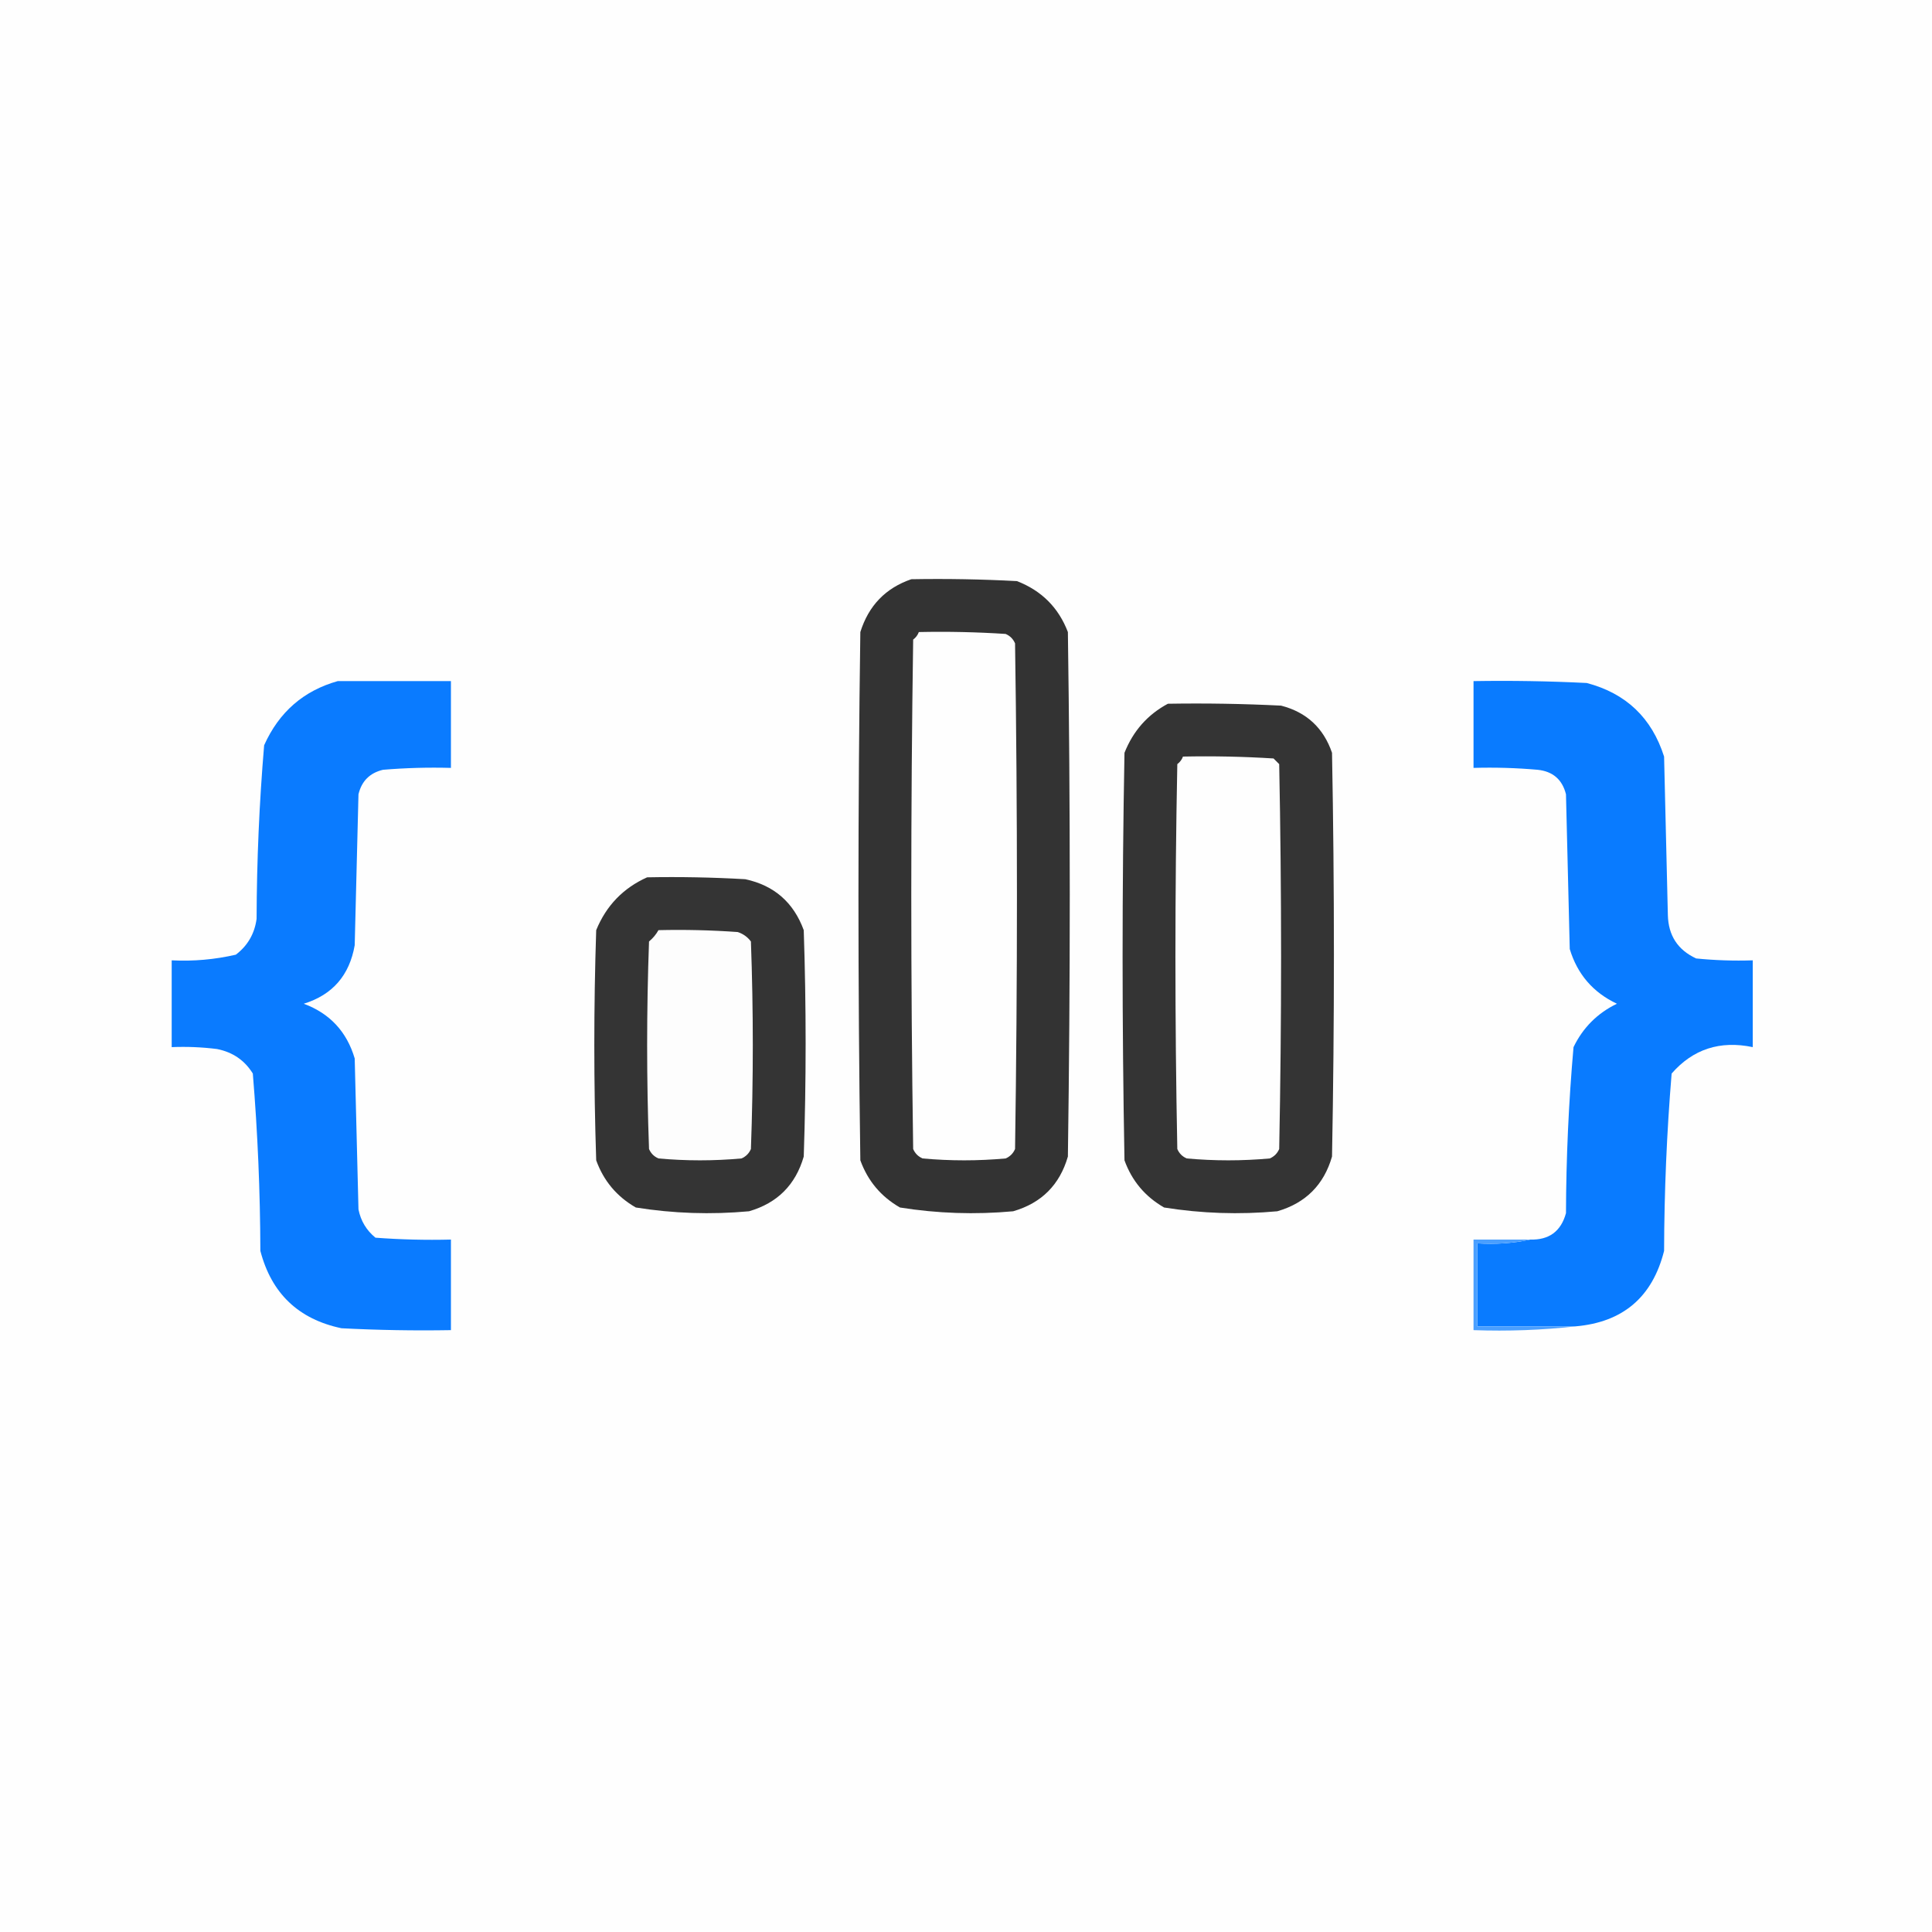 <?xml version="1.0" encoding="UTF-8"?>
<!DOCTYPE svg PUBLIC "-//W3C//DTD SVG 1.1//EN" "http://www.w3.org/Graphics/SVG/1.1/DTD/svg11.dtd">
<svg xmlns="http://www.w3.org/2000/svg" version="1.1" width="512px" height="512px" style="shape-rendering:geometricPrecision; text-rendering:geometricPrecision; image-rendering:optimizeQuality; fill-rule:evenodd; clip-rule:evenodd" xmlns:xlink="http://www.w3.org/1999/xlink">
<g><path style="opacity:1" fill="#fefefe" d="M -0.5,-0.5 C 170.167,-0.5 340.833,-0.5 511.5,-0.5C 511.5,170.167 511.5,340.833 511.5,511.5C 340.833,511.5 170.167,511.5 -0.5,511.5C -0.5,340.833 -0.5,170.167 -0.5,-0.5 Z"/></g>
<g><path style="opacity:1" fill="#333333" d="M 241.5,153.5 C 250.839,153.334 260.173,153.5 269.5,154C 276.026,156.526 280.526,161.026 283,167.5C 283.667,213.833 283.667,260.167 283,306.5C 280.833,314 276,318.833 268.5,321C 258.426,321.923 248.426,321.59 238.5,320C 233.476,317.121 229.976,312.954 228,307.5C 227.333,260.833 227.333,214.167 228,167.5C 230.182,160.513 234.682,155.846 241.5,153.5 Z"/></g>
<g><path style="opacity:1" fill="#fefefe" d="M 243.5,167.5 C 251.174,167.334 258.841,167.5 266.5,168C 267.667,168.5 268.5,169.333 269,170.5C 269.667,215.167 269.667,259.833 269,304.5C 268.5,305.667 267.667,306.5 266.5,307C 259.167,307.667 251.833,307.667 244.5,307C 243.333,306.5 242.5,305.667 242,304.5C 241.333,259.5 241.333,214.5 242,169.5C 242.717,168.956 243.217,168.289 243.5,167.5 Z"/></g>
<g><path style="opacity:1" fill="#0a7bff" d="M 89.5,180.5 C 99.5,180.5 109.5,180.5 119.5,180.5C 119.5,188.167 119.5,195.833 119.5,203.5C 113.491,203.334 107.491,203.501 101.5,204C 98,204.833 95.833,207 95,210.5C 94.667,223.833 94.333,237.167 94,250.5C 92.611,258.484 88.111,263.651 80.5,266C 87.401,268.568 91.901,273.402 94,280.5C 94.333,293.833 94.667,307.167 95,320.5C 95.606,323.548 97.106,326.048 99.5,328C 106.158,328.5 112.825,328.666 119.5,328.5C 119.5,336.5 119.5,344.5 119.5,352.5C 109.828,352.666 100.161,352.5 90.5,352C 79.112,349.612 71.945,342.779 69,331.5C 68.954,315.766 68.287,300.1 67,284.5C 64.831,280.99 61.664,278.823 57.5,278C 53.514,277.501 49.514,277.334 45.5,277.5C 45.5,269.833 45.5,262.167 45.5,254.5C 51.245,254.789 56.912,254.289 62.5,253C 65.634,250.612 67.467,247.446 68,243.5C 68.047,228.099 68.714,212.766 70,197.5C 73.936,188.721 80.436,183.054 89.5,180.5 Z"/></g>
<g><path style="opacity:1" fill="#097bff" d="M 417.5,351.5 C 408.833,351.5 400.167,351.5 391.5,351.5C 391.5,344.167 391.5,336.833 391.5,329.5C 396.363,329.819 401.03,329.486 405.5,328.5C 410.514,328.651 413.68,326.317 415,321.5C 415.05,306.765 415.716,292.099 417,277.5C 419.5,272.333 423.333,268.5 428.5,266C 422.18,263.014 418.013,258.181 416,251.5C 415.667,237.833 415.333,224.167 415,210.5C 414.027,206.594 411.527,204.427 407.5,204C 401.843,203.501 396.176,203.334 390.5,203.5C 390.5,195.833 390.5,188.167 390.5,180.5C 400.506,180.334 410.506,180.5 420.5,181C 430.902,183.735 437.736,190.235 441,200.5C 441.333,214.5 441.667,228.5 442,242.5C 442.131,247.915 444.631,251.749 449.5,254C 454.489,254.499 459.489,254.666 464.5,254.5C 464.5,262.167 464.5,269.833 464.5,277.5C 455.828,275.688 448.662,278.022 443,284.5C 441.713,300.1 441.046,315.766 441,331.5C 437.91,343.758 430.076,350.425 417.5,351.5 Z"/></g>
<g><path style="opacity:1" fill="#343434" d="M 309.5,186.5 C 319.506,186.334 329.506,186.5 339.5,187C 346.237,188.736 350.737,192.903 353,199.5C 353.667,235.167 353.667,270.833 353,306.5C 350.833,314 346,318.833 338.5,321C 328.426,321.923 318.426,321.59 308.5,320C 303.476,317.121 299.976,312.954 298,307.5C 297.333,271.5 297.333,235.5 298,199.5C 300.3,193.706 304.133,189.373 309.5,186.5 Z"/></g>
<g><path style="opacity:1" fill="#fefefe" d="M 313.5,200.5 C 321.507,200.334 329.507,200.5 337.5,201C 338,201.5 338.5,202 339,202.5C 339.667,236.5 339.667,270.5 339,304.5C 338.5,305.667 337.667,306.5 336.5,307C 329.167,307.667 321.833,307.667 314.5,307C 313.333,306.5 312.5,305.667 312,304.5C 311.333,270.5 311.333,236.5 312,202.5C 312.717,201.956 313.217,201.289 313.5,200.5 Z"/></g>
<g><path style="opacity:1" fill="#343434" d="M 171.5,232.5 C 180.173,232.334 188.84,232.5 197.5,233C 205.138,234.637 210.305,239.137 213,246.5C 213.667,266.5 213.667,286.5 213,306.5C 210.833,314 206,318.833 198.5,321C 188.426,321.923 178.426,321.59 168.5,320C 163.476,317.121 159.976,312.954 158,307.5C 157.333,287.167 157.333,266.833 158,246.5C 160.661,240.006 165.161,235.339 171.5,232.5 Z"/></g>
<g><path style="opacity:1" fill="#fdfdfd" d="M 174.5,246.5 C 181.508,246.334 188.508,246.5 195.5,247C 196.931,247.465 198.097,248.299 199,249.5C 199.667,267.833 199.667,286.167 199,304.5C 198.5,305.667 197.667,306.5 196.5,307C 189.167,307.667 181.833,307.667 174.5,307C 173.333,306.5 172.5,305.667 172,304.5C 171.333,286.167 171.333,267.833 172,249.5C 173.045,248.627 173.878,247.627 174.5,246.5 Z"/></g>
<g><path style="opacity:1" fill="#4a9fff" d="M 405.5,328.5 C 401.03,329.486 396.363,329.819 391.5,329.5C 391.5,336.833 391.5,344.167 391.5,351.5C 400.167,351.5 408.833,351.5 417.5,351.5C 408.682,352.493 399.682,352.827 390.5,352.5C 390.5,344.5 390.5,336.5 390.5,328.5C 395.5,328.5 400.5,328.5 405.5,328.5 Z"/></g>
</svg>
